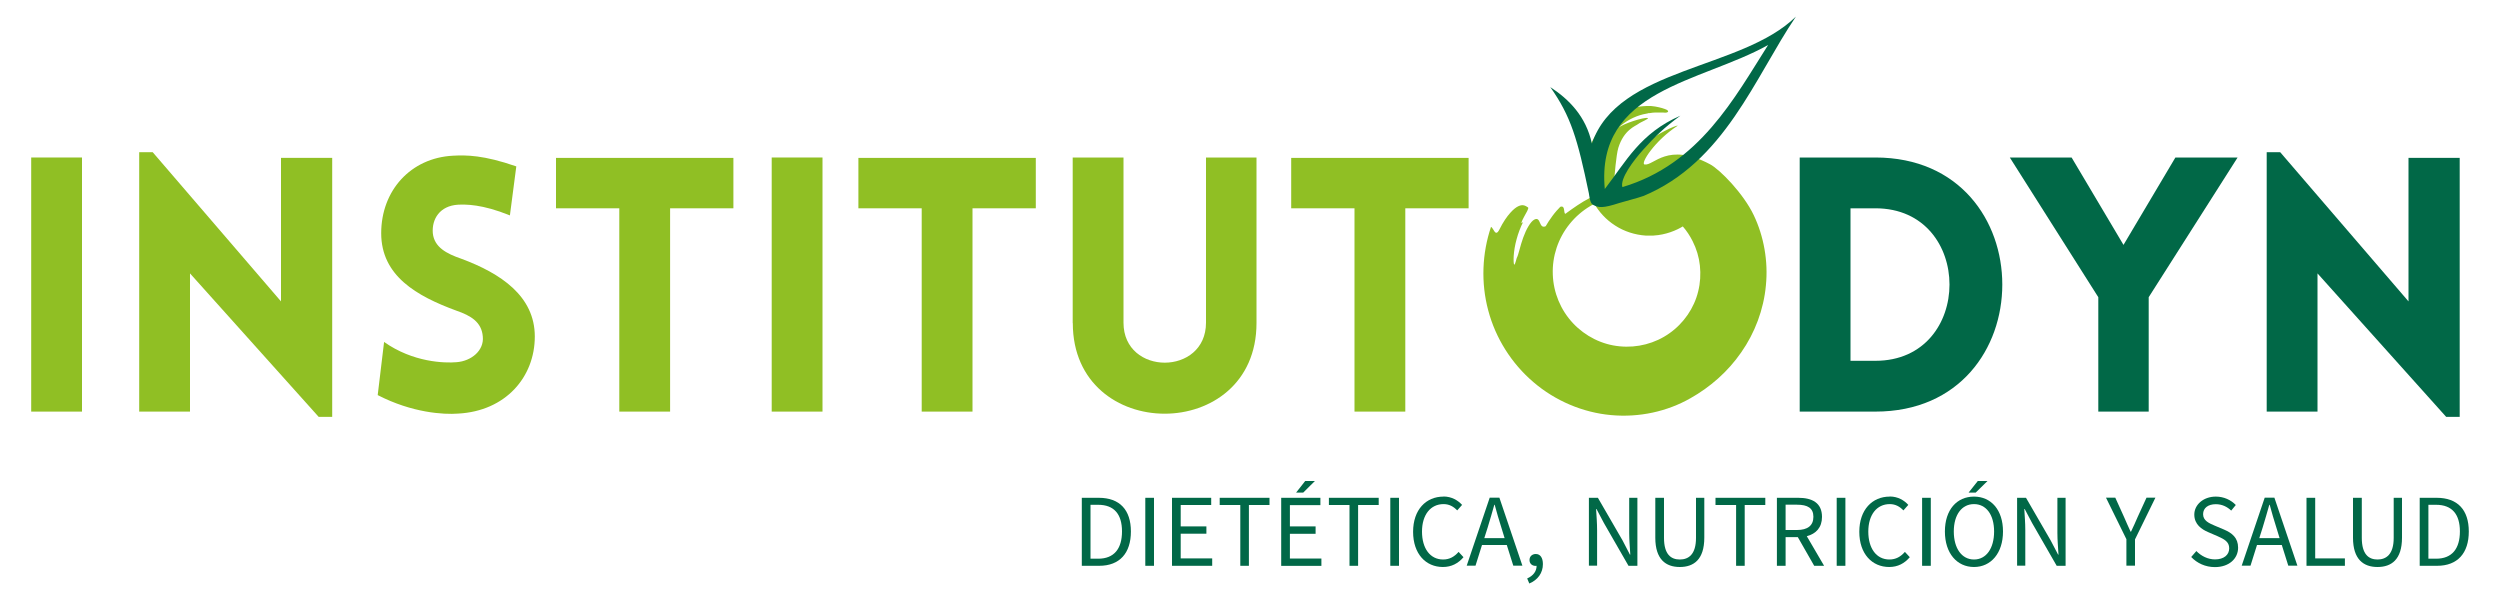 <?xml version="1.0" encoding="UTF-8"?><svg id="Capa_2" xmlns="http://www.w3.org/2000/svg" xmlns:xlink="http://www.w3.org/1999/xlink" viewBox="0 0 250 60"><defs><style>.cls-1{fill:none;}.cls-2,.cls-3{fill:#016847;}.cls-4{fill:#90bf24;}.cls-3{fill-rule:evenodd;}</style><clipPath id="clippath"><rect class="cls-1" x="2995.5" y="238.83" width="232" height="2522.08"/></clipPath></defs><rect class="cls-4" x="3.12" y="15.75" width="5.08" height="25.41"/><polygon class="cls-4" points="19 41.16 13.92 41.16 13.92 15.22 15.27 15.22 28.1 30.14 28.1 15.79 33.22 15.79 33.22 41.69 31.87 41.69 19 27.34 19 41.16"/><g><path class="cls-4" d="M38.4,34.19c2.91,2.06,6.08,2.13,7.25,2.03,1.49-.11,2.77-1.17,2.63-2.56-.11-1.46-1.21-2.1-2.63-2.59-3.98-1.46-7.53-3.48-7.53-7.75s2.95-7.53,7.18-7.75c1.32-.07,3.06-.07,6.33,1.07l-.64,4.9c-2.81-1.14-4.41-1.1-5.19-1.07-1.81,.11-2.63,1.42-2.52,2.84,.14,1.42,1.39,2.06,2.84,2.56,3.94,1.46,7.36,3.73,7.36,7.78s-2.91,7.46-7.68,7.71c-1.42,.11-4.58-.07-8.03-1.85l.64-5.33Z"/><polygon class="cls-4" points="61.93 41.16 61.93 20.83 55.6 20.83 55.6 15.79 73.34 15.79 73.34 20.83 67.01 20.83 67.01 41.16 61.93 41.16"/><rect class="cls-4" x="77.17" y="15.75" width="5.08" height="25.41"/><polygon class="cls-4" points="92.17 41.16 92.17 20.83 85.84 20.83 85.84 15.79 103.58 15.79 103.58 20.83 97.25 20.83 97.25 41.16 92.17 41.16"/><path class="cls-4" d="M107.27,32.31V15.75h5.08v16.52c0,5.33,8.25,5.33,8.25,0V15.75h5.05v16.56c0,12.08-18.37,12.08-18.37,0"/><polygon class="cls-4" points="135.45 41.16 135.45 20.83 129.12 20.83 129.12 15.79 146.86 15.79 146.86 20.83 140.53 20.83 140.53 41.16 135.45 41.16"/><path class="cls-2" d="M187.54,41.16h-7.57V15.75h7.57c16.92,0,16.92,25.41,0,25.41m-2.49-20.33v15.25h2.49c9.88,0,9.88-15.25,0-15.25h-2.49Z"/><polygon class="cls-2" points="209.83 29.72 200.98 15.75 207.16 15.75 212.35 24.49 217.54 15.75 223.76 15.75 214.87 29.72 214.87 41.16 209.83 41.16 209.83 29.72"/><polygon class="cls-2" points="231.75 41.16 226.67 41.16 226.67 15.22 228.02 15.22 240.85 30.14 240.85 15.79 245.97 15.79 245.97 41.69 244.62 41.69 231.75 27.34 231.75 41.16"/><path class="cls-4" d="M168.3,22.63c-.17,.1-.34,.2-.51,.28-.49,.24-1.02,.42-1.56,.53-.13,.03-.27,.05-.41,.07-.14,.02-.34,.04-.51,.05h-.72c-1.09-.07-2.18-.42-3.08-1.01-.91-.58-1.64-1.38-2.15-2.3-.26-.46-.25-.97-.39-1.47-.07-.25-.12-.49-.16-.75-.02-.13-.06-.28-.07-.41l-.07-.25-.03-.18-.1-.06v-.24c0-.13,0-.26,.02-.38,.02-.26,.06-.51,.11-.76,.1-.51,.27-1,.48-1.47,.44-.94,1.11-1.77,1.95-2.41,.84-.64,1.86-1.07,2.92-1.22l.3-.03c.12,0,.24-.01,.35-.02h.42c.31,.03,.58,.07,.81,.13,.42,.09,.88,.27,.85,.31,.07,.06,.08,.11,.04,.15-.02,.02-.05,.04-.09,.05-.02,0-.04,.01-.07,.02h-.04s-.02,.02-.07,.01l-.24-.02h-.22c-.16,0-.33,0-.51,0-.18,0-.38,.03-.58,.06h-.02s-.14,0-.08,0h-.03l-.04,.02-.08,.02c-.13,.02-.28,.05-.4,.08-.88,.21-1.82,.7-2.51,1.38,.47-.45,2.6-1.1,2.95-1.01,.23,.06-.69,.4-.94,.6-.25,.2-1.43,.57-1.99,2.39-.21,.69-.39,2.94-.39,2.94,0,0,2.13-2.61,2.83-3.2,1.4-1.18,3.39-2.04,3.5-1.96-2.29,1.48-3.77,3.8-3.31,3.88,.92,.15,2.27-2.29,6.53-.03,1.01,.53,3.37,2.96,4.38,5.09,1.02,2.13,1.46,4.63,1.22,7.03-.22,2.42-1.11,4.76-2.47,6.7-1.35,1.95-3.13,3.49-5.07,4.58-2.32,1.33-5.14,1.95-7.94,1.69-2.81-.25-5.58-1.42-7.76-3.29-2.19-1.86-3.8-4.41-4.53-7.19-.74-2.77-.61-5.7,.28-8.34,.27,.11,.42,1.07,.83,.28,.39-.79,.77-1.32,1.1-1.69,.33-.37,.6-.57,.83-.67,.45-.2,.69-.03,.94,.13,.12,.08-.19,.56-.41,.97-.22,.42-.38,.76-.08,.49-.25,.5-.49,1.12-.65,1.72-.17,.61-.26,1.21-.29,1.67-.03,.46,0,.79,.04,.86,.05,.07,.12-.11,.26-.64,.19-.34,.34-1.21,.65-2.05,.3-.84,.74-1.61,1.11-1.8,.36-.19,.46,.08,.57,.33,.11,.25,.23,.49,.57,.33,.15-.26,.39-.65,.67-1.02,.27-.37,.58-.71,.79-.92,.32-.11,.36,.15,.39,.38,.03,.23,.05,.43,.24,.23,.68-.49,1.45-1.05,2.35-1.51,.9-.46,1.94-.82,3.02-.92,.01,.15,.2,.27,.21,.4,0,.06-.03,.13-.16,.19-.09,.06-.24,.12-.48,.2-1.81,.31-3.48,1.31-4.63,2.74-1.16,1.43-1.76,3.24-1.69,5.06,.06,1.82,.79,3.56,2.02,4.87,1.23,1.31,2.91,2.15,4.66,2.31,1.77,.18,3.56-.29,4.98-1.3,1.43-1,2.48-2.53,2.88-4.2,.21-.83,.26-1.72,.17-2.57-.09-.85-.34-1.68-.73-2.45-.26-.52-.59-1.02-.98-1.47l-.02-.03Z"/><path class="cls-3" d="M164.29,19.62c8.17-3.37,11.2-11.91,15.3-17.96-5.43,5.34-17.82,5.05-20.4,12.7-.59-2.74-2.32-4.45-4.16-5.65,2.06,2.92,2.72,5.16,3.86,10.64,.05,.27,.1,.97,.41,1.13,.56,.3,.97,.36,2.63-.18,.4-.13,1.93-.52,2.37-.69m-2.06-.89c-.26-.85,1.09-2.65,2.08-3.75,1.14-1.27,2.09-2.21,3.72-3.4-4.01,1.74-5.43,4.57-7.56,7.33-.93-9.96,9.6-10.64,16.33-14.4-3.34,5.25-6.85,11.92-14.57,14.21"/><path class="cls-2" d="M108.18,49.78h1.7c2.09,0,3.21,1.21,3.21,3.37s-1.12,3.43-3.17,3.43h-1.74v-6.8Zm1.64,6.09c1.6,0,2.38-1.01,2.38-2.73s-.79-2.66-2.38-2.66h-.77v5.39h.77Z"/><rect class="cls-2" x="114.53" y="49.78" width=".87" height="6.8"/><polygon class="cls-2" points="117.2 49.78 121.12 49.78 121.12 50.5 118.07 50.5 118.07 52.64 120.64 52.64 120.64 53.37 118.07 53.37 118.07 55.84 121.22 55.84 121.22 56.58 117.2 56.58 117.2 49.78"/><polygon class="cls-2" points="124.03 50.5 121.97 50.5 121.97 49.78 126.95 49.78 126.95 50.5 124.89 50.5 124.89 56.58 124.03 56.58 124.03 50.5"/><path class="cls-2" d="M128.12,49.78h3.92v.73h-3.05v2.13h2.57v.74h-2.57v2.47h3.15v.74h-4.02v-6.8Zm2.21-.52h-.72l.91-1.16h.97l-1.17,1.16Z"/><polygon class="cls-2" points="134.95 50.5 132.89 50.5 132.89 49.78 137.87 49.78 137.87 50.5 135.81 50.5 135.81 56.58 134.95 56.58 134.95 50.5"/><rect class="cls-2" x="139.03" y="49.78" width=".87" height="6.8"/><path class="cls-2" d="M144.35,49.65c.81,0,1.45,.39,1.86,.84l-.49,.55c-.36-.38-.8-.63-1.36-.63-1.3,0-2.16,1.06-2.16,2.75s.82,2.79,2.11,2.79c.64,0,1.12-.27,1.55-.76l.49,.53c-.53,.62-1.2,.98-2.06,.98-1.71,0-2.98-1.31-2.98-3.52s1.29-3.52,3.04-3.52"/><path class="cls-2" d="M150.68,54.5h-2.48l-.65,2.07h-.88l2.3-6.8h.97l2.3,6.8h-.91l-.65-2.07Zm-.22-.69l-.32-1.04c-.24-.76-.46-1.5-.67-2.29h-.04c-.22,.79-.44,1.53-.67,2.29l-.33,1.04h2.04Z"/><path class="cls-2" d="M152.73,57.84c.58-.26,.93-.7,.93-1.26-.03,.01-.07,.01-.1,.01-.33,0-.61-.21-.61-.59s.29-.6,.63-.6c.45,0,.71,.38,.71,1.01,0,.89-.52,1.59-1.36,1.94l-.21-.5Z"/><path class="cls-2" d="M158.9,49.78h.89l2.47,4.27,.73,1.41h.04c-.04-.68-.11-1.45-.11-2.17v-3.51h.82v6.8h-.89l-2.46-4.28-.74-1.4h-.04c.04,.68,.1,1.41,.1,2.12v3.55h-.82v-6.8Z"/><path class="cls-2" d="M165.53,49.78h.87v4.01c0,1.64,.69,2.16,1.58,2.16s1.62-.52,1.62-2.16v-4.01h.83v3.99c0,2.19-1.06,2.93-2.45,2.93s-2.45-.75-2.45-2.93v-3.99Z"/><polygon class="cls-2" points="173.61 50.5 171.55 50.5 171.55 49.78 176.53 49.78 176.53 50.5 174.47 50.5 174.47 56.58 173.61 56.58 173.61 50.5"/><path class="cls-2" d="M181.42,56.58l-1.64-2.87h-1.22v2.87h-.87v-6.8h2.14c1.38,0,2.37,.5,2.37,1.91,0,1.06-.6,1.69-1.52,1.93l1.73,2.96h-.98Zm-2.86-3.58h1.14c1.06,0,1.64-.44,1.64-1.32s-.58-1.21-1.64-1.21h-1.14v2.53Z"/><rect class="cls-2" x="183.67" y="49.78" width=".87" height="6.8"/><path class="cls-2" d="M188.98,49.65c.81,0,1.45,.39,1.85,.84l-.49,.55c-.36-.38-.8-.63-1.36-.63-1.3,0-2.15,1.06-2.15,2.75s.82,2.79,2.11,2.79c.64,0,1.12-.27,1.55-.76l.49,.53c-.53,.62-1.2,.98-2.06,.98-1.71,0-2.99-1.31-2.99-3.52s1.3-3.52,3.04-3.52"/><rect class="cls-2" x="192.21" y="49.78" width=".87" height="6.8"/><path class="cls-2" d="M194.49,53.15c0-2.18,1.2-3.49,2.91-3.49s2.9,1.33,2.9,3.49-1.2,3.55-2.9,3.55-2.91-1.37-2.91-3.55m4.92,0c0-1.69-.8-2.74-2.01-2.74s-2.02,1.05-2.02,2.74,.8,2.8,2.02,2.8,2.01-1.1,2.01-2.8m-1.83-3.89h-.72l.92-1.16h.97l-1.18,1.16Z"/><path class="cls-2" d="M201.71,49.78h.89l2.47,4.27,.74,1.41h.04c-.04-.68-.11-1.45-.11-2.17v-3.51h.82v6.8h-.89l-2.46-4.28-.74-1.4h-.04c.04,.68,.1,1.41,.1,2.12v3.55h-.82v-6.8Z"/><path class="cls-2" d="M212.65,53.94l-2.05-4.17h.93l.87,1.92c.22,.5,.42,.97,.66,1.48h.04c.23-.51,.47-.98,.67-1.48l.88-1.92h.89l-2.04,4.17v2.63h-.86v-2.63Z"/><path class="cls-2" d="M219.62,55.09c.49,.51,1.16,.85,1.88,.85,.89,0,1.42-.45,1.42-1.11s-.5-.91-1.14-1.2l-.97-.42c-.63-.27-1.38-.76-1.38-1.75s.91-1.8,2.15-1.8c.81,0,1.52,.34,2,.84l-.46,.56c-.41-.39-.92-.64-1.54-.64-.77,0-1.27,.38-1.27,1,0,.65,.6,.9,1.13,1.13l.97,.41c.79,.34,1.4,.81,1.4,1.81,0,1.08-.89,1.94-2.32,1.94-.95,0-1.78-.39-2.37-1.01l.52-.6Z"/><path class="cls-2" d="M228.18,54.5h-2.48l-.65,2.07h-.88l2.3-6.8h.97l2.3,6.8h-.91l-.65-2.07Zm-.22-.69l-.32-1.04c-.24-.76-.46-1.5-.67-2.29h-.04c-.22,.79-.44,1.53-.67,2.29l-.33,1.04h2.04Z"/><polygon class="cls-2" points="230.65 49.78 231.52 49.78 231.52 55.84 234.49 55.84 234.49 56.58 230.65 56.58 230.65 49.78"/><path class="cls-2" d="M235.31,49.78h.87v4.01c0,1.64,.69,2.16,1.57,2.16s1.62-.52,1.62-2.16v-4.01h.83v3.99c0,2.19-1.06,2.93-2.45,2.93s-2.45-.75-2.45-2.93v-3.99Z"/><path class="cls-2" d="M241.97,49.78h1.7c2.09,0,3.21,1.21,3.21,3.37s-1.12,3.43-3.17,3.43h-1.74v-6.8Zm1.64,6.09c1.6,0,2.38-1.01,2.38-2.73s-.79-2.66-2.38-2.66h-.77v5.39h.77Z"/></g></svg>